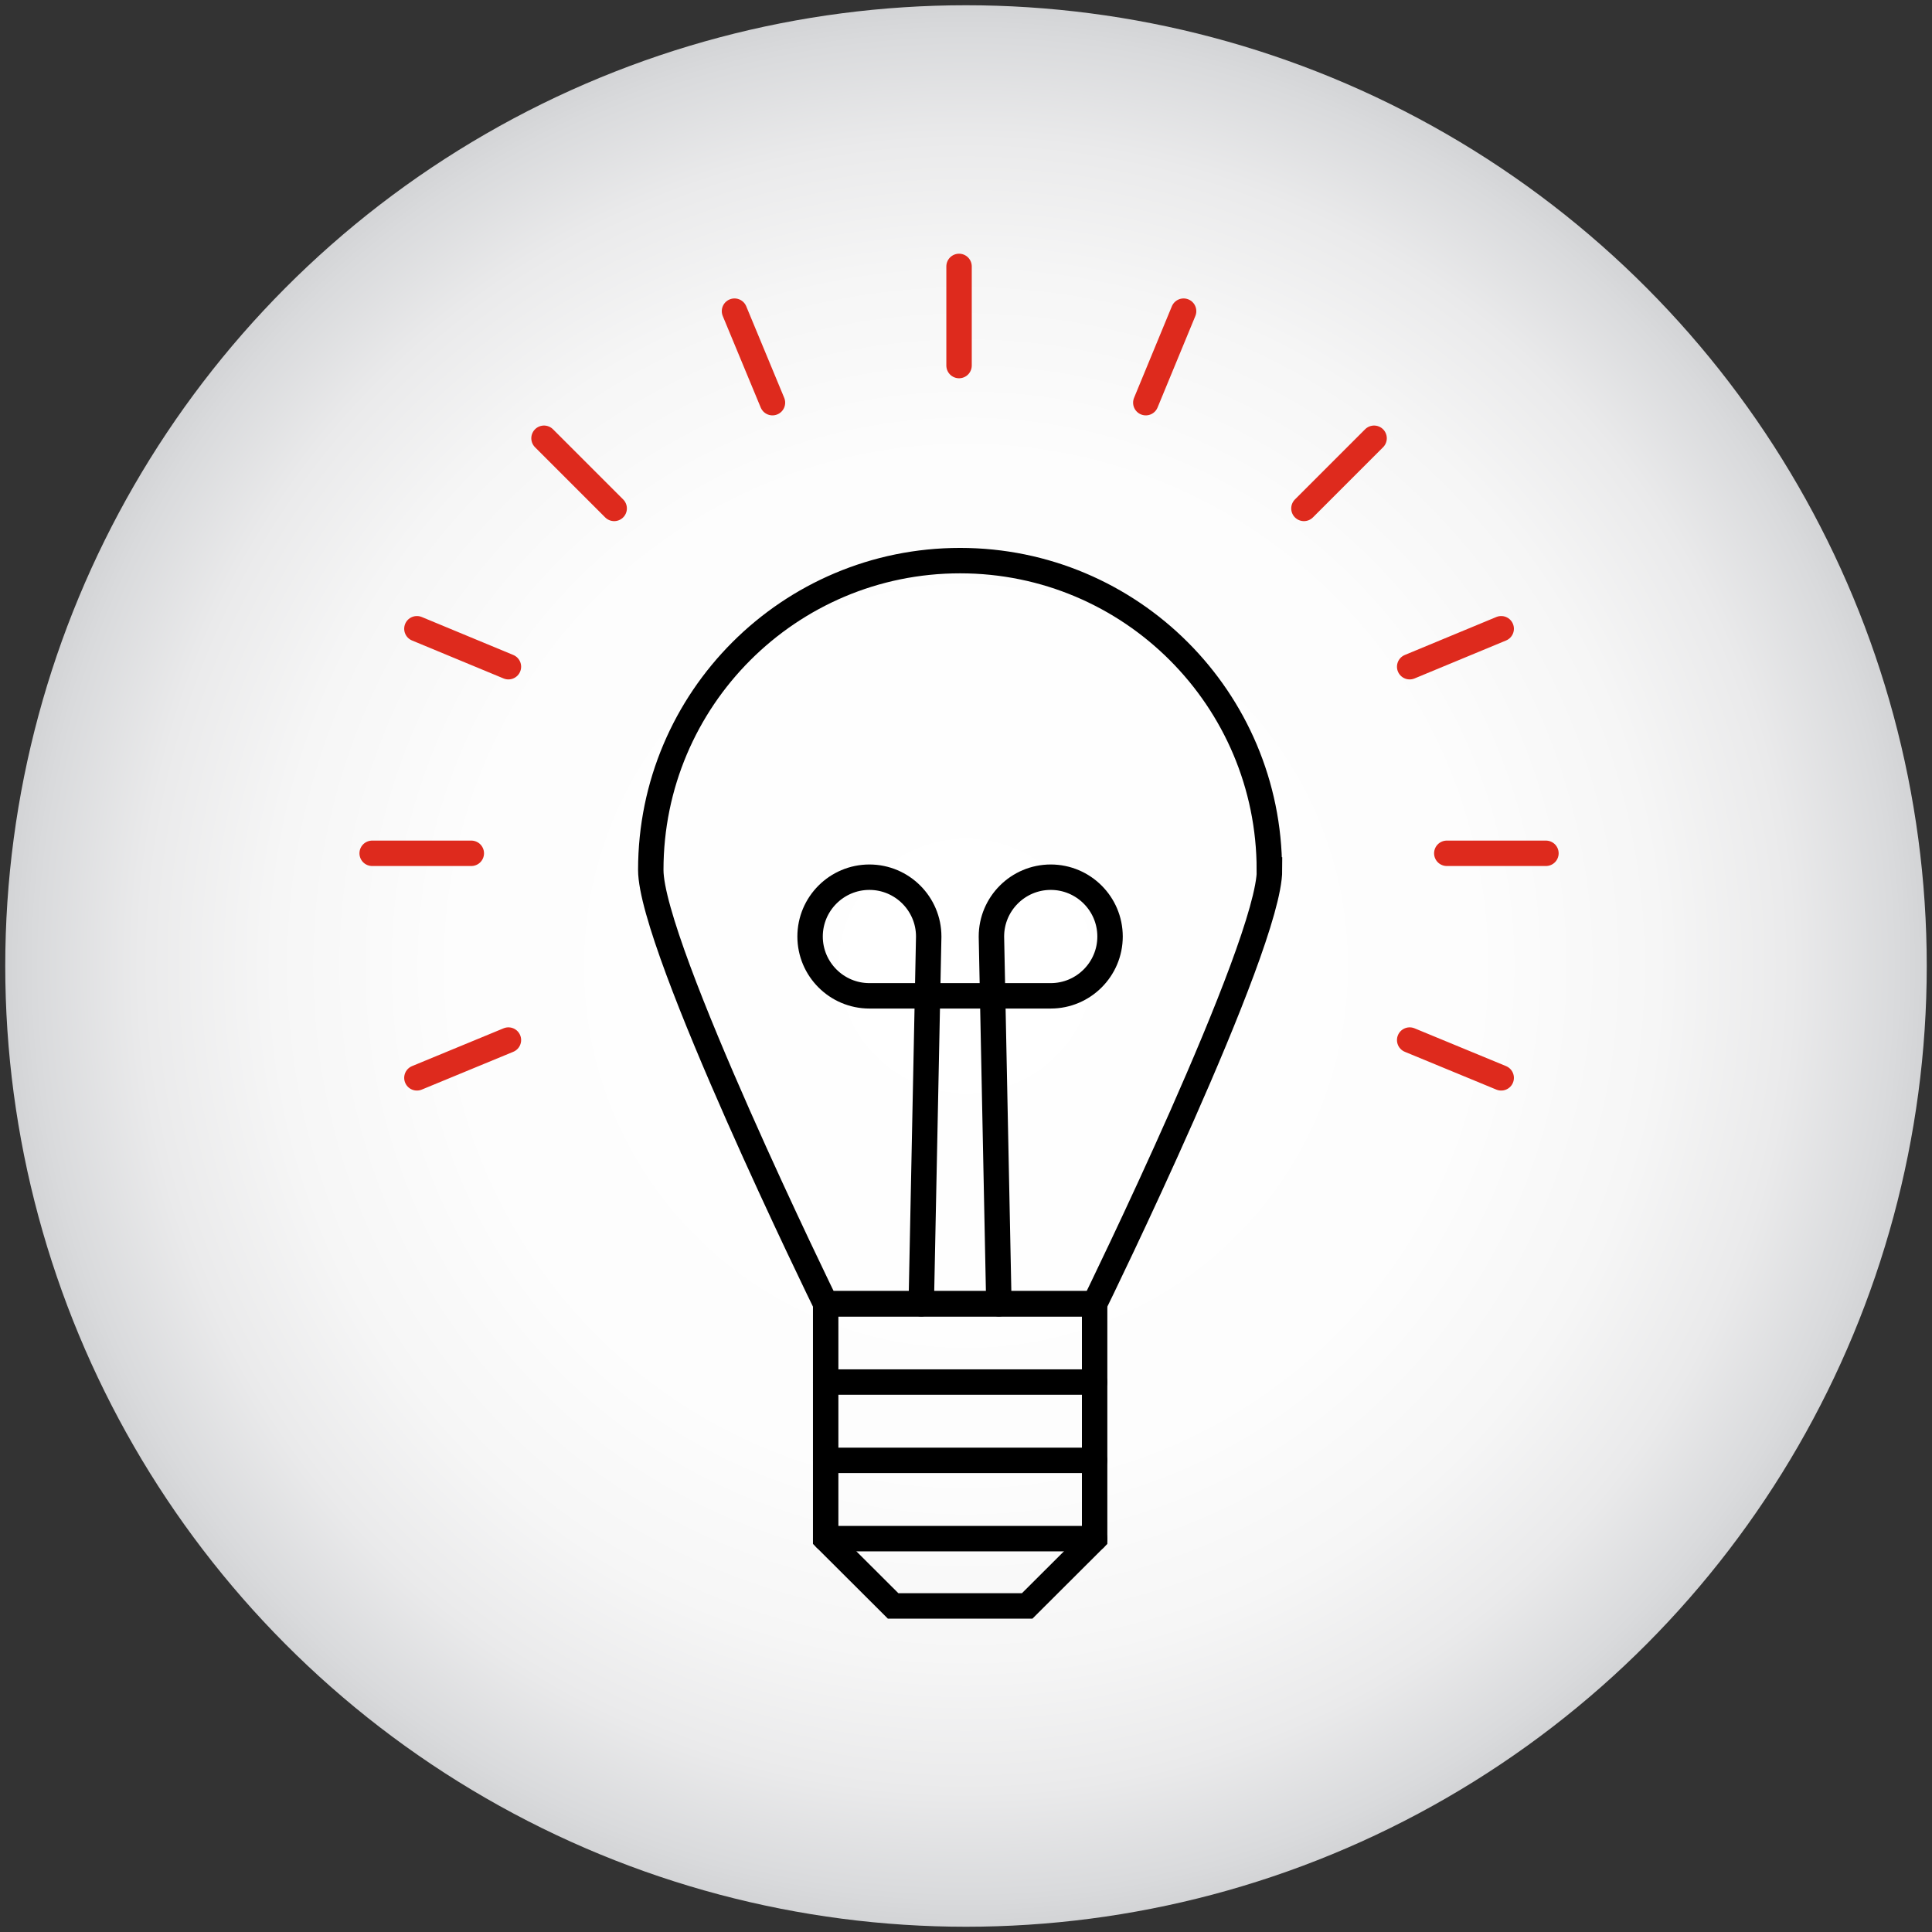 <?xml version="1.0" encoding="UTF-8"?>
<svg id="Layer_1" data-name="Layer 1" xmlns="http://www.w3.org/2000/svg" xmlns:xlink="http://www.w3.org/1999/xlink" viewBox="0 0 114 114">
  <rect x="0" y="0" width="114" height="114" fill="#333333" stroke="none"/>
  <defs>
    <style>
      .cls-1 {
        fill: url(#radial-gradient);
      }

      .cls-2 {
        stroke: #000;
        stroke-miterlimit: 10;
      }

      .cls-2, .cls-3 {
        fill: none;
        stroke-linecap: round;
        stroke-width: 1.5px;
      }

      .cls-3 {
        stroke: #de2a1d;
        stroke-linejoin: round;
      }
    </style>
    <radialGradient id="radial-gradient" cx="57" cy="57" fx="57" fy="57" r="56.69" gradientUnits="userSpaceOnUse">
      <stop offset="0" stop-color="#fff"/>
      <stop offset=".53" stop-color="#fdfdfd"/>
      <stop offset=".72" stop-color="#f6f6f6"/>
      <stop offset=".86" stop-color="#eaeaeb"/>
      <stop offset=".97" stop-color="#d9dadc"/>
      <stop offset="1" stop-color="#d3d4d6"/>
    </radialGradient>
  </defs>
  <circle class="cls-1" cx="57" cy="57" r="56.69"/>
  <g>
    <path class="cls-2" d="M58.94,76.93l-.44-21.67c0-1.93,1.57-3.5,3.5-3.5s3.5,1.57,3.5,3.5-1.57,3.5-3.5,3.5h-5.35s-5.35,0-5.35,0c-1.93,0-3.5-1.57-3.5-3.5s1.57-3.5,3.5-3.5,3.5,1.57,3.5,3.5l-.44,21.67"/>
    <path class="cls-2" d="M74.9,51.33c0-10.08-8.17-18.25-18.25-18.25s-18.25,8.17-18.25,18.25c0,4.52,10.32,25.6,10.32,25.6h15.87s10.32-21.08,10.32-25.6Z"/>
    <polygon class="cls-2" points="64.59 76.93 64.59 90.79 60.61 94.76 56.65 94.76 52.7 94.76 48.72 90.79 48.72 76.93 64.59 76.93"/>
    <line class="cls-2" x1="48.72" y1="81.55" x2="64.59" y2="81.55"/>
    <line class="cls-2" x1="48.72" y1="86.17" x2="64.59" y2="86.17"/>
    <line class="cls-2" x1="48.72" y1="90.79" x2="64.59" y2="90.79"/>
  </g>
  <g>
    <line class="cls-3" x1="56.59" y1="21.57" x2="56.59" y2="15.72"/>
    <line class="cls-3" x1="67.61" y1="23.76" x2="69.84" y2="18.36"/>
    <line class="cls-3" x1="76.94" y1="30" x2="81.08" y2="25.86"/>
    <line class="cls-3" x1="83.18" y1="39.34" x2="88.58" y2="37.1"/>
    <line class="cls-3" x1="85.37" y1="50.35" x2="91.22" y2="50.35"/>
    <line class="cls-3" x1="83.18" y1="61.37" x2="88.58" y2="63.6"/>
    <line class="cls-3" x1="45.58" y1="23.76" x2="43.34" y2="18.36"/>
    <line class="cls-3" x1="36.24" y1="30" x2="32.1" y2="25.86"/>
    <line class="cls-3" x1="30" y1="39.34" x2="24.6" y2="37.1"/>
    <line class="cls-3" x1="27.81" y1="50.35" x2="21.96" y2="50.35"/>
    <line class="cls-3" x1="30" y1="61.37" x2="24.6" y2="63.6"/>
  </g>
</svg>